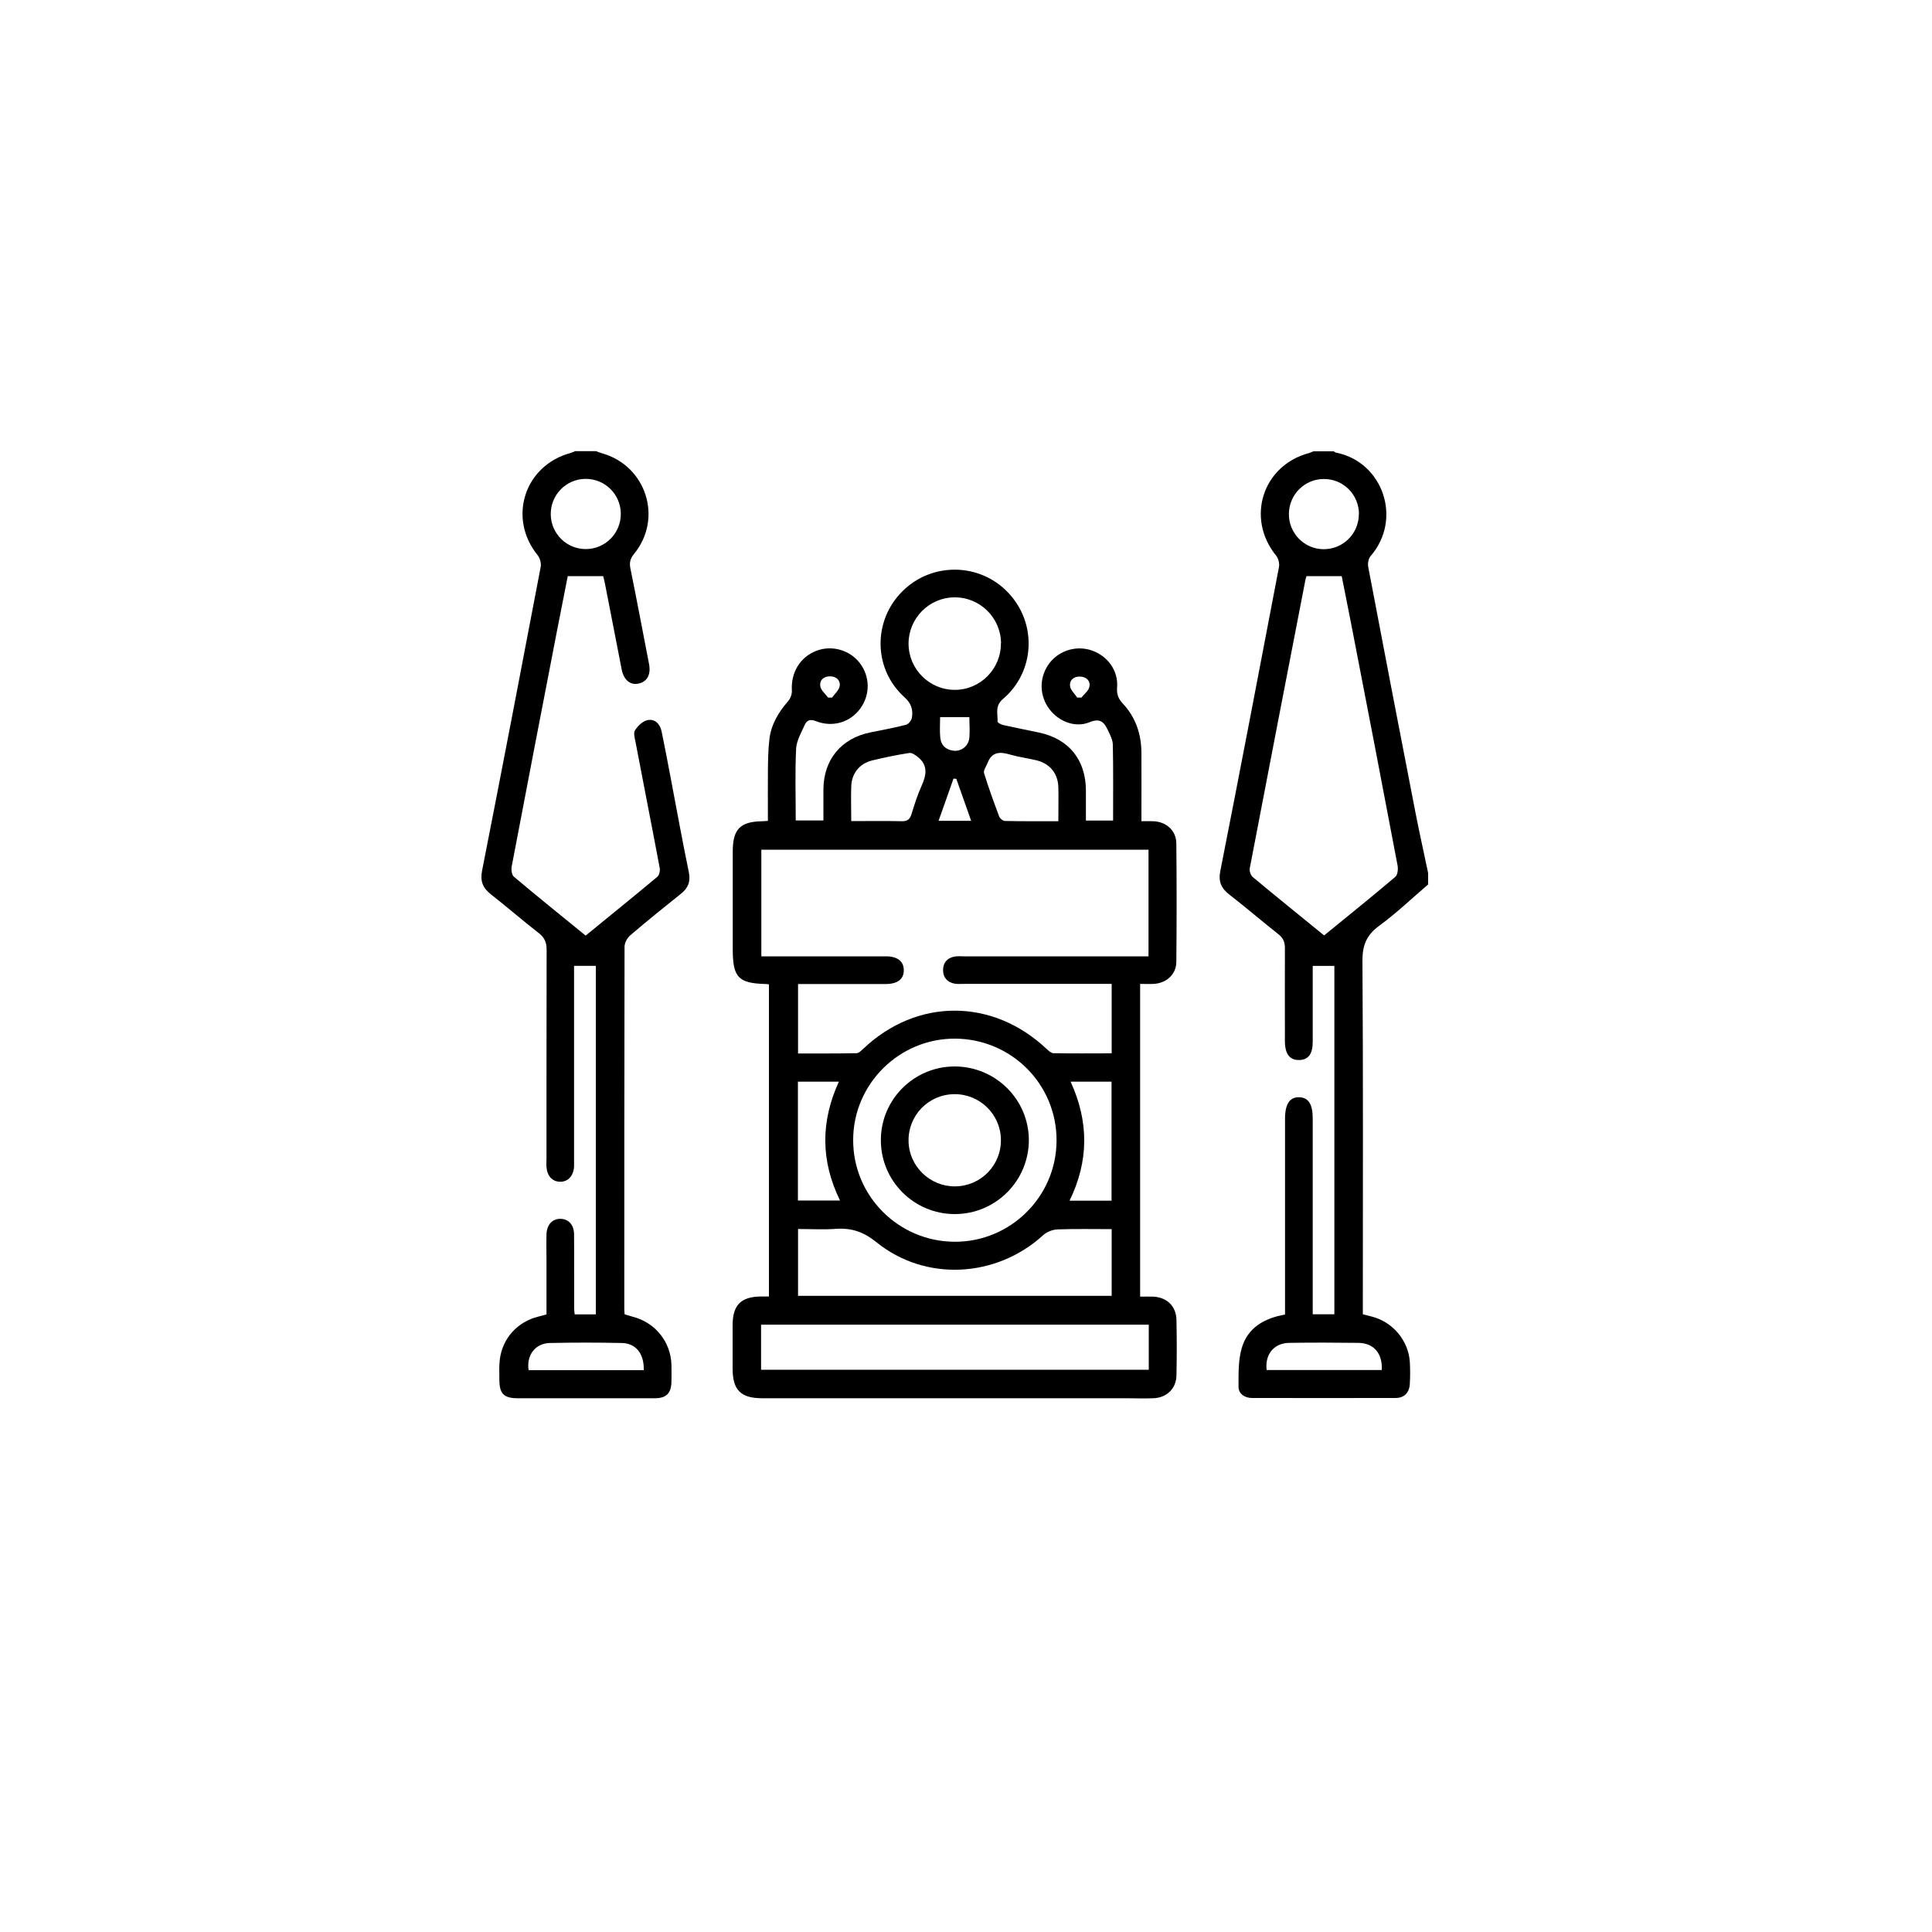 <svg xmlns="http://www.w3.org/2000/svg" id="a" viewBox="0 0 150 150"><path d="M110.91,68.64c-1.27,1.09-2.48,2.25-3.82,3.23-.99,.72-1.32,1.52-1.31,2.74,.06,8.83,.03,17.66,.03,26.49v.94c.28,.07,.51,.13,.74,.19,1.61,.43,2.81,1.87,2.91,3.53,.03,.55,.03,1.1,0,1.65-.03,.71-.42,1.13-1.12,1.13-3.71,.01-7.42,0-11.13,0-.57,0-1.05-.32-1.05-.87,0-1.02-.03-2.08,.26-3.04,.46-1.54,1.72-2.28,3.35-2.57,0-.28,0-.56,0-.84,0-4.79,0-9.57,0-14.36,0-1.14,.36-1.69,1.1-1.67,.72,.02,1.05,.54,1.05,1.65,0,4.76,0,9.53,0,14.29v.91h1.68v-27.05h-1.68c0,.63,0,1.36,0,2.09,0,1.27,0,2.54,0,3.81,0,.95-.35,1.4-1.06,1.41-.72,.01-1.09-.46-1.1-1.44,0-2.42-.01-4.83,0-7.25,0-.48-.14-.79-.52-1.09-1.28-1.01-2.51-2.07-3.8-3.07-.64-.5-.86-1.02-.69-1.85,1.55-7.86,3.05-15.72,4.55-23.58,.05-.27-.04-.66-.22-.88-2.37-2.91-1.05-7.02,2.57-7.97,.11-.03,.22-.09,.32-.13h1.58c.06,.04,.12,.09,.18,.1,3.64,.72,5.19,5.16,2.67,8.05-.16,.19-.22,.57-.17,.83,1.21,6.36,2.43,12.72,3.67,19.08,.3,1.56,.66,3.12,.98,4.68v.86Zm-8.11,3.99c1.88-1.54,3.73-3.02,5.53-4.55,.18-.15,.23-.59,.18-.87-1.2-6.34-2.42-12.67-3.65-19-.23-1.19-.47-2.37-.69-3.48h-2.73c-.02,.07-.06,.16-.08,.25-1.45,7.48-2.9,14.96-4.33,22.44-.04,.2,.07,.53,.23,.67,1.82,1.52,3.66,3,5.55,4.54Zm2.71-32.71c0-1.52-1.22-2.74-2.73-2.73-1.48,0-2.68,1.19-2.71,2.68-.03,1.51,1.18,2.76,2.69,2.77,1.51,.01,2.74-1.21,2.74-2.72Zm1.77,66.45c.07-1.28-.61-2.09-1.81-2.11-1.79-.02-3.59-.03-5.38,0-1.19,.02-1.89,.9-1.75,2.11h8.94Z"></path><path d="M46.27,35.03c.15,.05,.31,.12,.46,.16,3.44,.96,4.76,5.05,2.5,7.81-.31,.38-.38,.69-.28,1.16,.5,2.46,.96,4.92,1.44,7.39,.16,.82-.14,1.37-.8,1.52-.64,.15-1.16-.27-1.32-1.08-.43-2.2-.86-4.41-1.29-6.62-.04-.23-.1-.46-.15-.64h-2.75c-.27,1.37-.55,2.79-.83,4.22-1.18,6.1-2.36,12.2-3.52,18.31-.05,.26,0,.67,.17,.81,1.83,1.54,3.69,3.04,5.57,4.57,1.88-1.54,3.74-3.04,5.57-4.57,.15-.13,.22-.47,.18-.68-.61-3.26-1.26-6.52-1.88-9.79-.06-.3-.17-.7-.04-.9,.22-.34,.6-.71,.97-.79,.59-.12,.98,.31,1.1,.89,.26,1.26,.5,2.53,.74,3.8,.45,2.37,.88,4.75,1.37,7.11,.15,.74-.05,1.23-.61,1.68-1.33,1.06-2.65,2.13-3.94,3.23-.23,.2-.44,.58-.44,.88-.02,9.38-.02,18.76-.02,28.14,0,.12,.01,.24,.03,.41,.22,.06,.44,.13,.66,.19,1.71,.45,2.91,1.93,2.97,3.7,.01,.45,.01,.91,0,1.36-.02,.87-.4,1.26-1.29,1.26-2.49,0-4.98,0-7.47,0-1.05,0-2.11,0-3.16,0-1.1,0-1.44-.35-1.44-1.47,0-.53-.03-1.06,.04-1.58,.22-1.63,1.38-2.89,2.99-3.29,.18-.05,.37-.1,.63-.17,0-1.38,0-2.76,0-4.15,0-.69-.02-1.39,0-2.08,.03-.74,.45-1.19,1.07-1.19,.62,0,1.06,.45,1.07,1.19,.02,1.94,0,3.88,.01,5.82,0,.12,.02,.24,.04,.41h1.64v-27.06h-1.69c0,.18,0,.45,0,.73,0,4.71,0,9.43,0,14.14,0,.24,0,.48,0,.72-.05,.73-.47,1.18-1.09,1.17-.6-.01-1-.45-1.05-1.14-.02-.24,0-.48,0-.72,0-5.38,0-10.77,.01-16.15,0-.59-.17-.96-.64-1.32-1.25-.97-2.44-2.01-3.68-2.98-.64-.5-.85-1.02-.69-1.85,1.55-7.86,3.05-15.72,4.55-23.58,.05-.27-.05-.66-.22-.88-2.37-2.9-1.05-7.01,2.57-7.97,.11-.03,.22-.09,.32-.13,.53,0,1.05,0,1.58,0Zm1.93,4.86c-.01-1.52-1.24-2.73-2.76-2.71-1.51,.02-2.71,1.27-2.68,2.78,.03,1.49,1.24,2.67,2.72,2.67,1.51,0,2.73-1.23,2.72-2.75Zm1.78,66.49c.04-1.26-.6-2.09-1.7-2.11-1.87-.04-3.73-.04-5.6,0-1.13,.03-1.82,.96-1.64,2.11h8.93Z"></path><path d="M59.72,76.43c-.12-.02-.19-.03-.26-.03-2.14-.06-2.56-.51-2.57-2.67,0-2.54,0-5.07,0-7.61,0-1.74,.57-2.33,2.29-2.36,.12,0,.23-.01,.44-.03,0-1.3-.01-2.59,0-3.87,.01-.83,.02-1.68,.12-2.5,.14-1.12,.7-2.06,1.44-2.91,.19-.21,.32-.57,.3-.85-.08-1.38,.64-2.59,1.9-3.07,1.19-.46,2.58-.07,3.36,.93,.81,1.04,.84,2.46,.06,3.54-.78,1.08-2.15,1.5-3.45,.99-.45-.18-.71-.07-.87,.29-.27,.6-.64,1.23-.67,1.85-.09,1.84-.03,3.68-.03,5.57h2.15c0-.8,0-1.6,0-2.41,.01-2.3,1.38-3.96,3.62-4.42,.94-.19,1.88-.36,2.8-.6,.19-.05,.41-.33,.45-.54,.1-.62-.04-1.12-.59-1.61-2.41-2.18-2.45-5.91-.16-8.2,2.28-2.29,6.01-2.25,8.23,.1,2.25,2.37,2.09,6.12-.41,8.25-.65,.55-.39,1.15-.42,1.76,0,.08,.27,.22,.43,.26,.93,.21,1.87,.39,2.81,.59,2.31,.5,3.61,2.12,3.62,4.49,0,.76,0,1.53,0,2.34h2.11c0-1.96,.02-3.92-.02-5.87,0-.39-.21-.78-.38-1.14-.28-.59-.57-.98-1.42-.63-1.18,.49-2.55-.11-3.25-1.19-.69-1.06-.63-2.42,.15-3.42,.77-.98,2.11-1.37,3.29-.95,1.23,.44,2.05,1.58,1.94,2.87-.04,.53,.1,.87,.45,1.25,.99,1.06,1.43,2.36,1.44,3.8,.01,1.74,0,3.49,0,5.33,.34,0,.64-.01,.94,0,1,.05,1.76,.73,1.77,1.72,.03,3.06,.03,6.13,0,9.19,0,.98-.77,1.67-1.77,1.72-.33,.02-.66,0-1.04,0v24.28c.33,0,.66-.01,.99,0,1.08,.04,1.81,.74,1.83,1.81,.03,1.44,.03,2.87,0,4.31-.02,1.03-.76,1.73-1.79,1.77-.69,.03-1.39,0-2.08,0-9.43,0-18.86,0-28.29,0-1.66,0-2.3-.63-2.3-2.29,0-1.12,0-2.25,0-3.37,0-1.58,.64-2.22,2.2-2.24,.19,0,.38,0,.62,0v-24.24Zm26.6-.04c-3.88,0-7.68,0-11.49,0-.24,0-.49,.02-.72-.02-.56-.11-.89-.47-.89-1.05,0-.58,.32-.94,.88-1.05,.23-.05,.48-.02,.72-.02,4.52,0,9.04,0,13.57,0h.78v-8.28h-30.06v8.28c3.26,0,6.47,0,9.68,0,.9,0,1.39,.4,1.38,1.09,0,.69-.5,1.06-1.41,1.06-1.6,0-3.21,0-4.81,0-.66,0-1.32,0-1.99,0v5.39c1.53,0,3.03,.01,4.53-.02,.18,0,.37-.19,.52-.33,4.17-3.97,10.06-3.96,14.26,.01,.15,.14,.35,.32,.52,.32,1.5,.03,3,.01,4.52,.01v-5.39Zm-27.23,29.96h30.1v-3.5h-30.1v3.5Zm2.86-5.74h24.36v-5.18c-1.42,0-2.81-.03-4.19,.02-.38,.01-.84,.19-1.12,.44-3.64,3.33-9.15,3.64-12.96,.55-1-.81-1.95-1.12-3.16-1.03-.96,.07-1.93,.01-2.92,.01v5.18Zm12.15-4.2c4.34,.03,7.92-3.5,7.93-7.85,.02-4.36-3.49-7.89-7.86-7.92-4.34-.03-7.92,3.51-7.93,7.85-.02,4.35,3.5,7.89,7.86,7.92Zm3.62-46.48c-.02-1.98-1.65-3.58-3.64-3.55-1.95,.02-3.54,1.63-3.54,3.59,0,1.98,1.62,3.6,3.6,3.59,1.98,0,3.59-1.64,3.57-3.62Zm4.45,13.82c0-.94,.02-1.78,0-2.61-.02-1.08-.66-1.86-1.7-2.11-.67-.16-1.37-.25-2.03-.44-.78-.23-1.43-.25-1.77,.66-.1,.26-.33,.56-.27,.77,.35,1.14,.76,2.26,1.18,3.38,.06,.15,.29,.34,.44,.34,1.36,.03,2.71,.02,4.15,.02Zm-16.08,0c1.36,0,2.65-.02,3.93,.01,.45,.01,.63-.17,.75-.56,.23-.73,.45-1.46,.77-2.16,.38-.84,.54-1.61-.28-2.27-.19-.15-.46-.34-.66-.31-.97,.15-1.93,.35-2.88,.58-.99,.24-1.6,1.01-1.63,2.02-.03,.86,0,1.72,0,2.68Zm-4.13,29.46h3.26c-1.51-3.09-1.51-6.13-.09-9.23h-3.18v9.23Zm21.16-9.23c1.43,3.11,1.42,6.17-.08,9.24h3.26v-9.24h-3.18Zm-10.13-28.31c0,.54-.04,1.07,.01,1.59,.06,.62,.46,.98,1.09,1.03,.59,.04,1.12-.4,1.17-1.02,.05-.54,0-1.08,0-1.59h-2.28Zm1.25,4.8l-.21-.02-1.16,3.28h2.53l-1.15-3.26Zm-9.96-6.31h.32c.21-.29,.53-.56,.59-.88,.08-.45-.25-.76-.72-.77-.51-.01-.86,.29-.78,.78,.05,.31,.39,.58,.6,.87Zm19.36,0h.32c.22-.27,.56-.53,.62-.84,.1-.44-.22-.76-.69-.79-.51-.03-.87,.26-.81,.75,.04,.31,.37,.59,.56,.89Z"></path><path d="M74.13,94.26c-3.18,0-5.75-2.58-5.74-5.75,0-3.17,2.61-5.74,5.78-5.71,3.15,.03,5.7,2.57,5.71,5.71,0,3.17-2.57,5.75-5.75,5.75Zm.03-2.15c2-.02,3.59-1.65,3.55-3.65-.03-1.96-1.66-3.53-3.62-3.51-2,.02-3.59,1.65-3.55,3.65,.03,1.95,1.66,3.53,3.62,3.51Z"></path></svg>